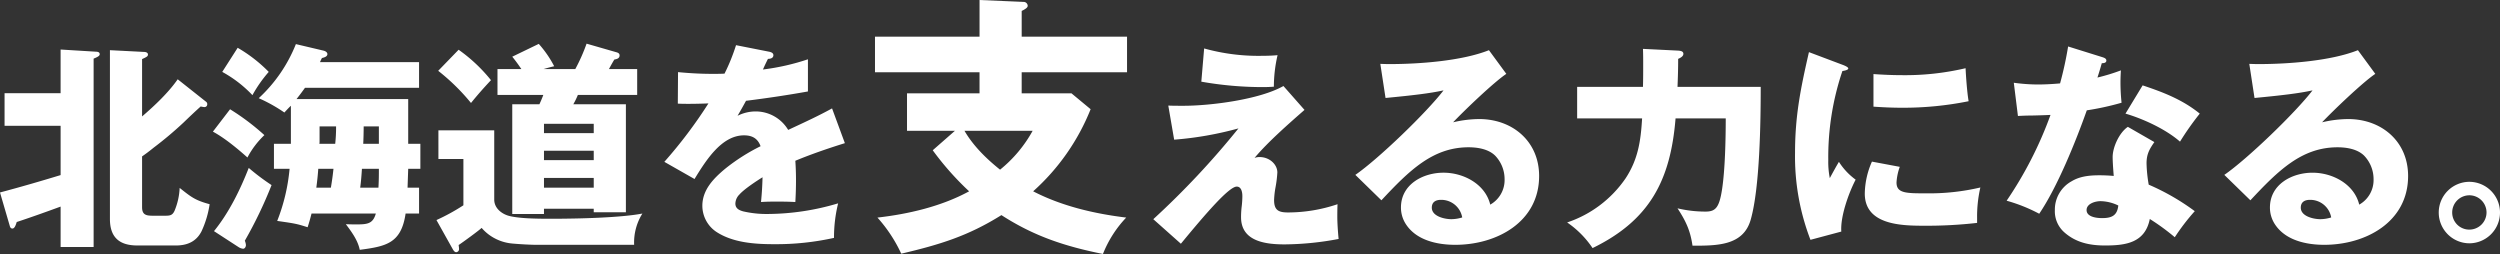 <svg xmlns="http://www.w3.org/2000/svg" width="886.096" height="90.016" viewBox="0 0 886.096 90.016">
  <rect x="0" y="0" width="886.096" height="90.016" fill="#333333" stroke="none"/>
  <path id="パス_5637" data-name="パス 5637" d="M23.331-8.547V5.775h11.7V-60.984c1.848-.77,2.156-1.078,2.156-1.617,0-.693-.77-.847-1.309-.847l-12.551-.77v15.477H3.465v11.55H23.331v17.479c-7.084,2.156-14.245,4.235-21.483,6.16L5.313-1.694c.154.539.385.924.924.924.77,0,1.155-1.078,1.54-2.31C12.243-4.543,18.095-6.622,23.331-8.547ZM52.206-40.5V-60.83c1.694-.77,2.079-1,2.079-1.617,0-.77-.924-.924-1.463-.924L40.81-63.987V-4.158c0,6.545,3.388,9.394,9.7,9.394H64.218c4,0,7.238-1.386,9.086-5.082a34.959,34.959,0,0,0,2.849-9.548c-5.159-1.386-6.545-2.541-10.626-5.775a23.728,23.728,0,0,1-1.771,8.008c-.77,1.771-1.694,1.848-3.465,1.848H55.979c-2.31,0-3.773-.308-3.773-3V-26.334c1.232-.847,2.772-2,4.081-3.08a130.407,130.407,0,0,0,10.626-8.932c2.464-2.387,4.7-4.466,6.083-5.7a6.61,6.61,0,0,0,1.309.231.971.971,0,0,0,1-1,1.006,1.006,0,0,0-.462-.924l-10.01-7.931C61.523-48.9,56.6-44.275,52.206-40.5Zm93.4,34.419h4.774v-9.163H146.3l.231-6.7h4.312V-30.8h-4.312V-46.662H106.953c1.155-1.463,2.464-3.234,3-4h40.425v-9.086H115.269a13.209,13.209,0,0,1,.693-1.463c.693-.154,1.925-.462,1.925-1.386,0-.693-.77-1.078-1.386-1.232l-9.779-2.31A52.442,52.442,0,0,1,93.555-46.97a55,55,0,0,1,9.086,5.082c.77-.847,2-2.156,2.31-2.387V-30.8H98.945v8.855h5.544A66.706,66.706,0,0,1,100.1-3.465c6.468.924,6.853,1,10.78,2.233.539-1.617,1-3.311,1.386-4.851h22.792c-1,3.542-2.849,3.85-6.776,3.85-1.309,0-1.848,0-3.85-.077,2.079,2.772,4.235,5.7,4.928,9.086C138.754,5.544,144.067,4.466,145.607-6.083ZM86.086-64.834l-5.467,8.547a43.155,43.155,0,0,1,10.7,8.239A46.653,46.653,0,0,1,97.1-56.287,51.52,51.52,0,0,0,86.086-64.834ZM83.391-43.043l-6.083,7.931c4.158,2.233,8.7,6.006,12.243,9.163a30.372,30.372,0,0,1,6.006-7.931A82.494,82.494,0,0,0,83.391-43.043ZM136.136-30.8h-5.544c.077-1.386.154-4.081.154-6.16h5.39Zm-15.477,0h-5.621a3.453,3.453,0,0,0,.077-.847V-36.96h5.852A54.1,54.1,0,0,1,120.659-30.8ZM77.693.154l8.778,5.7a3.69,3.69,0,0,0,1.54.539c.616,0,1-.693,1-1.309a5.027,5.027,0,0,0-.385-1.54A149.709,149.709,0,0,0,98.1-16.17a79.2,79.2,0,0,1-8.085-6.083C86.933-14.4,83.006-6.391,77.693.154Zm58.289-15.4h-6.468c.308-2.233.462-4.312.616-6.7h6.006C136.136-19.712,136.136-18.018,135.982-15.246Zm-16.863,0H113.96q.462-3.349.693-6.7h5.39Q119.7-18.6,119.119-15.246Zm87.549-32.879h21.021v-9.163h-10.01c1-1.848,1.54-2.772,1.925-3.388,1-.154,1.848-.462,1.848-1.463,0-.462-.231-.847-1-1.078l-10.7-3.08a62.885,62.885,0,0,1-4,9.009H194.5c1.309-.385,2.695-.77,3.773-1a38.19,38.19,0,0,0-5.467-7.931l-9.394,4.543c1.309,1.617,2.079,2.695,3.234,4.389h-8.47v9.163h16.247c-.462,1.232-.924,2.31-1.386,3.311h-9.625V-5.929h11.242V-7.777h17.633v1.232h11.4V-44.814H205.051A26.32,26.32,0,0,0,206.668-48.125ZM164.4-64.141l-7.238,7.469a73.988,73.988,0,0,1,11.627,11.4c2.233-2.772,4.62-5.467,7.084-8.085A56.434,56.434,0,0,0,164.4-64.141Zm47.894,29.568H194.656v-3.311h17.633Zm-55.055-1V-25.41h8.855v16.4a71.556,71.556,0,0,1-9.548,5.236l5.775,10.318c.308.539.693,1.078,1.232,1.078a1.1,1.1,0,0,0,1-1.155,9.523,9.523,0,0,0-.154-1.386C165.7,4.235,171.633-.077,172.557-1a15.826,15.826,0,0,0,5.082,3.927,16.3,16.3,0,0,0,5.775,1.617c2.387.231,6.622.462,8.778.462h34.419a19.359,19.359,0,0,1,2.926-11.088c-7.623,1.463-22.33,1.848-32.648,1.848-4.774,0-11.627-.077-15.092-1.155-2.541-.847-4.774-2.849-4.774-5.621V-35.574Zm55.055,10.549H194.656v-3.311h17.633Zm0,9.779H194.656v-3.465h17.633Zm46.354-40.425c-1.463.077-2.926.077-4.389.077-4.081,0-8.085-.231-12.089-.616l-.077,11.165c1.386.077,2.7.077,4,.077,2.31,0,4.851-.077,6.853-.154a164.01,164.01,0,0,1-15.631,20.713l10.7,6.083C252.329-25.41,257.8-33.8,265.573-33.8c2.849,0,4.851,1.078,5.852,3.85a68.338,68.338,0,0,0-12.474,7.931c-4.081,3.388-8.162,7.469-8.162,13.167a11.161,11.161,0,0,0,4.928,9.24c5.852,3.85,13.552,4.389,20.405,4.389a94.689,94.689,0,0,0,21.329-2.233A50.71,50.71,0,0,1,298.914-9.7a88.227,88.227,0,0,1-24.948,3.773,36.732,36.732,0,0,1-8.7-.924c-1.386-.385-2.772-1-2.772-2.772a4.688,4.688,0,0,1,1.463-3.234c1.617-1.848,5.929-4.7,8.162-6.083-.077,3.08-.231,5.7-.539,8.778,2-.154,4.081-.154,5.467-.154,1.54,0,4.158,0,6.7.154.154-2.618.231-5.159.231-7.7q0-3.465-.231-6.93c5.775-2.387,11.627-4.389,17.556-6.237l-4.543-12.32c-4.774,2.618-8.932,4.543-15.554,7.623a13.406,13.406,0,0,0-11.242-6.545,14.276,14.276,0,0,0-6.7,1.54q1.5-2.541,3-5.313c7.392-.924,14.63-2,21.945-3.311v-11.4a80.986,80.986,0,0,1-15.939,3.619c.385-.924,1.155-2.541,1.771-3.773.693,0,1.925-.154,1.925-1.309,0-.77-.77-1.078-1.54-1.232l-11.7-2.31A67.427,67.427,0,0,1,258.643-55.671Zm105.326-13.1v-9.118c1.552-.776,2.134-1.261,2.134-1.843a1.453,1.453,0,0,0-1.261-1.358l-15.811-.679v13H311.977v12.61h37.054v7.469H323.326v13.289H340.3l-7.857,6.887a101.832,101.832,0,0,0,12.9,14.55c-9.8,5.335-21.437,8.051-32.495,9.312a51.41,51.41,0,0,1,8.439,12.8c13.58-3.2,23.571-6.208,35.5-13.677,11.543,7.469,22.5,11.058,35.987,13.774a40.151,40.151,0,0,1,8.245-12.9c-11.252-1.358-22.892-4.074-32.98-9.312a77.623,77.623,0,0,0,20.37-29.1l-6.79-5.626H363.969v-7.469h37.345v-12.61ZM343.7-35.405h24.153a46.541,46.541,0,0,1-11.543,13.774C351.456-25.511,346.8-30.07,343.7-35.405Zm84.943-29.2-1,11.781A125.614,125.614,0,0,0,449.814-50.9c.924,0,2.926-.077,3.542-.154a49.7,49.7,0,0,1,1.309-11.165c-1.54.154-3.619.231-5.467.231A71.428,71.428,0,0,1,428.639-64.6ZM415.934-44.352l2.079,12.089a120.813,120.813,0,0,0,22.792-4A292.427,292.427,0,0,1,410.621-4.081l9.779,8.7c9.009-10.934,17.094-20.251,19.789-20.251,1.694,0,2,2.079,2,3.388a32.576,32.576,0,0,1-.231,3.619,31.343,31.343,0,0,0-.231,3.85c0,8.624,8.778,9.625,15.477,9.625a106.352,106.352,0,0,0,19.1-1.925c-.308-3.08-.462-6.237-.462-7.7,0-.847,0-2.849.077-4.62a54.881,54.881,0,0,1-17.556,2.926c-3.311,0-4.928-.77-4.928-4.389a31.314,31.314,0,0,1,.539-4.7,41.448,41.448,0,0,0,.616-5.082c0-2.849-2.772-5.467-6.314-5.467a5.053,5.053,0,0,0-1.771.308c4.62-5.544,12.166-12.166,17.71-17.017l-7.469-8.47c-8.393,4.774-25.718,7.007-35.42,7.007C419.476-44.275,417.782-44.275,415.934-44.352Zm75.152-14.784,1.848,12.089c9.625-.924,15.631-1.617,20.559-2.695-6.006,7.854-23.1,24.332-31.262,29.953l9.24,9.009c9.933-10.626,18.249-18.788,30.877-18.788,3.234,0,7.084.616,9.471,3a11.985,11.985,0,0,1,3.311,8.239,10,10,0,0,1-5.082,9.086c-1.771-7.315-9.471-11.319-16.555-11.319-7.315,0-15.092,4.158-15.092,12.32A10.76,10.76,0,0,0,500.1-2.387C503.791,3.388,511.183,5,517.651,5,532.358,5,547.373-3.08,547.373-19.4c0-12.243-9.394-20.174-21.252-20.174a41.028,41.028,0,0,0-9.24,1.155c3.85-4.081,14.476-14.245,18.865-17.171l-6.16-8.393c-9.7,3.85-24.871,4.928-35.343,4.928C493.627-59.059,493.242-59.059,491.086-59.136ZM520.115-4.7a13.4,13.4,0,0,1-3.85.616c-2.387,0-6.93-1-6.93-4.081,0-2,1.386-2.772,3.234-2.772A7.542,7.542,0,0,1,520.115-4.7Zm64.064-46.277H560.848v11.165h23.023c-.462,7.854-1.386,14.476-5.852,21.252A40.771,40.771,0,0,1,557.306-2.926a33.716,33.716,0,0,1,9.009,9.086c20.251-9.856,27.643-24.024,29.414-45.969h17.787c0,7.238-.231,18.172-1.309,25.179-1,6.468-2.31,7.854-5.852,7.854a42.736,42.736,0,0,1-9.933-1.155c2.926,4.466,4.543,7.854,5.313,13.244,8.778,0,18.018,0,20.636-9.24,3.234-11.319,3.542-34.727,3.542-47.047H596.422c.154-3.773.231-6.776.231-9.933.693-.308,1.848-.847,1.848-1.771s-.924-1.078-1.848-1.155l-12.474-.616c.077,2.079.077,3.542.077,5.7C584.256-55.748,584.256-53.977,584.179-50.974Zm58.828-12.32c-2.926,12.782-4.928,22.484-4.928,35.728a82.272,82.272,0,0,0,5.467,30.8L654.48.308C654.095-5,657.1-13.4,659.562-18.095a23.107,23.107,0,0,1-5.929-6.314c-.693,1.155-1.694,2.926-3.234,5.775a29.872,29.872,0,0,1-.539-6.391,95.415,95.415,0,0,1,5.005-31.57c.924-.154,2.079-.385,2.079-.924,0-.462-1.232-1-2.079-1.309Zm22.869,7.777v11.55c3.311.231,6.7.385,10.01.385a116.822,116.822,0,0,0,23.716-2.31c-.539-3.157-.924-8.47-1.078-11.7a93.588,93.588,0,0,1-22.638,2.464C672.575-55.132,669.187-55.286,665.876-55.517Zm-.539,31.031A28.866,28.866,0,0,0,662.8-13.167c0,11.011,12.7,11.4,20.79,11.4a155.745,155.745,0,0,0,19.019-1V-4.543a45.792,45.792,0,0,1,1.155-10.78,79.131,79.131,0,0,1-19.019,2.079c-7.315,0-10.7,0-10.7-3.85a19.775,19.775,0,0,1,1.155-5.544Zm79.926-29.8c.385-1.155,1-3.157,1.54-5.082.616,0,1.617-.077,1.617-.924,0-.616-.462-.924-1.463-1.232L734.868-65.3a127.955,127.955,0,0,1-2.849,13.09c-2.618.231-5.236.385-7.854.385a62.907,62.907,0,0,1-8.547-.616l1.463,11.781c1-.077,3.311-.154,4.158-.154,1.386,0,6.237-.154,7.392-.231a136.628,136.628,0,0,1-15.554,30.415,57.432,57.432,0,0,1,11.55,4.62c6.468-9.548,12.936-25.564,16.863-36.652a97.733,97.733,0,0,0,12.32-2.695,70.914,70.914,0,0,1-.385-7.161c0-1.386.077-3.311.154-4.312A68.516,68.516,0,0,1,745.263-54.285Zm16.016,2.772L755.2-41.5c6.314,1.848,14.322,5.544,19.327,9.933A100.171,100.171,0,0,1,781.53-41.5C775.447-46.431,768.671-49.049,761.279-51.513Zm-5.236,14.707c-3,2-5.39,7.161-5.39,10.7,0,1.386.154,3.927.385,6.7q-2.541-.231-5.082-.231c-3.311,0-6.853.308-9.779,2.079a11.451,11.451,0,0,0-6.006,10.241A9.944,9.944,0,0,0,733.482.539c4.158,3.7,9.086,4.7,14.476,4.7,7.315,0,14.168-.924,15.862-9.394a77.7,77.7,0,0,1,8.855,6.468,75.315,75.315,0,0,1,7.084-9.24,81.711,81.711,0,0,0-16.324-9.394,50.142,50.142,0,0,1-.77-7.546c0-3.234,1-5,2.772-7.546ZM752.655-8.932c-.385,3.619-2.387,4.466-5.775,4.466-1.848,0-5.467-.385-5.467-2.849,0-2.31,3.157-3.157,4.928-3.157A14.961,14.961,0,0,1,752.655-8.932Zm46.431-50.2,1.848,12.089c9.625-.924,15.631-1.617,20.559-2.695-6.006,7.854-23.1,24.332-31.262,29.953l9.24,9.009c9.933-10.626,18.249-18.788,30.877-18.788,3.234,0,7.084.616,9.471,3a11.985,11.985,0,0,1,3.311,8.239,10,10,0,0,1-5.082,9.086c-1.771-7.315-9.471-11.319-16.555-11.319-7.315,0-15.092,4.158-15.092,12.32a10.76,10.76,0,0,0,1.694,5.852C811.791,3.388,819.183,5,825.651,5,840.358,5,855.373-3.08,855.373-19.4c0-12.243-9.394-20.174-21.252-20.174a41.028,41.028,0,0,0-9.24,1.155c3.85-4.081,14.476-14.245,18.865-17.171l-6.16-8.393c-9.7,3.85-24.871,4.928-35.343,4.928C801.627-59.059,801.242-59.059,799.086-59.136ZM828.115-4.7a13.4,13.4,0,0,1-3.85.616c-2.387,0-6.93-1-6.93-4.081,0-2,1.386-2.772,3.234-2.772A7.542,7.542,0,0,1,828.115-4.7Zm48.972-12.628A10.894,10.894,0,0,0,866.23-6.468,10.91,10.91,0,0,0,877.087,4.466,10.91,10.91,0,0,0,887.944-6.468,10.894,10.894,0,0,0,877.087-17.325Zm0,4.774a6.1,6.1,0,0,1,6.083,6.083,6.1,6.1,0,0,1-6.083,6.083A6.047,6.047,0,0,1,871-6.468,6.1,6.1,0,0,1,877.087-12.551Z" transform="translate(-1.848 81.771)" fill="#fff"/>
</svg>
